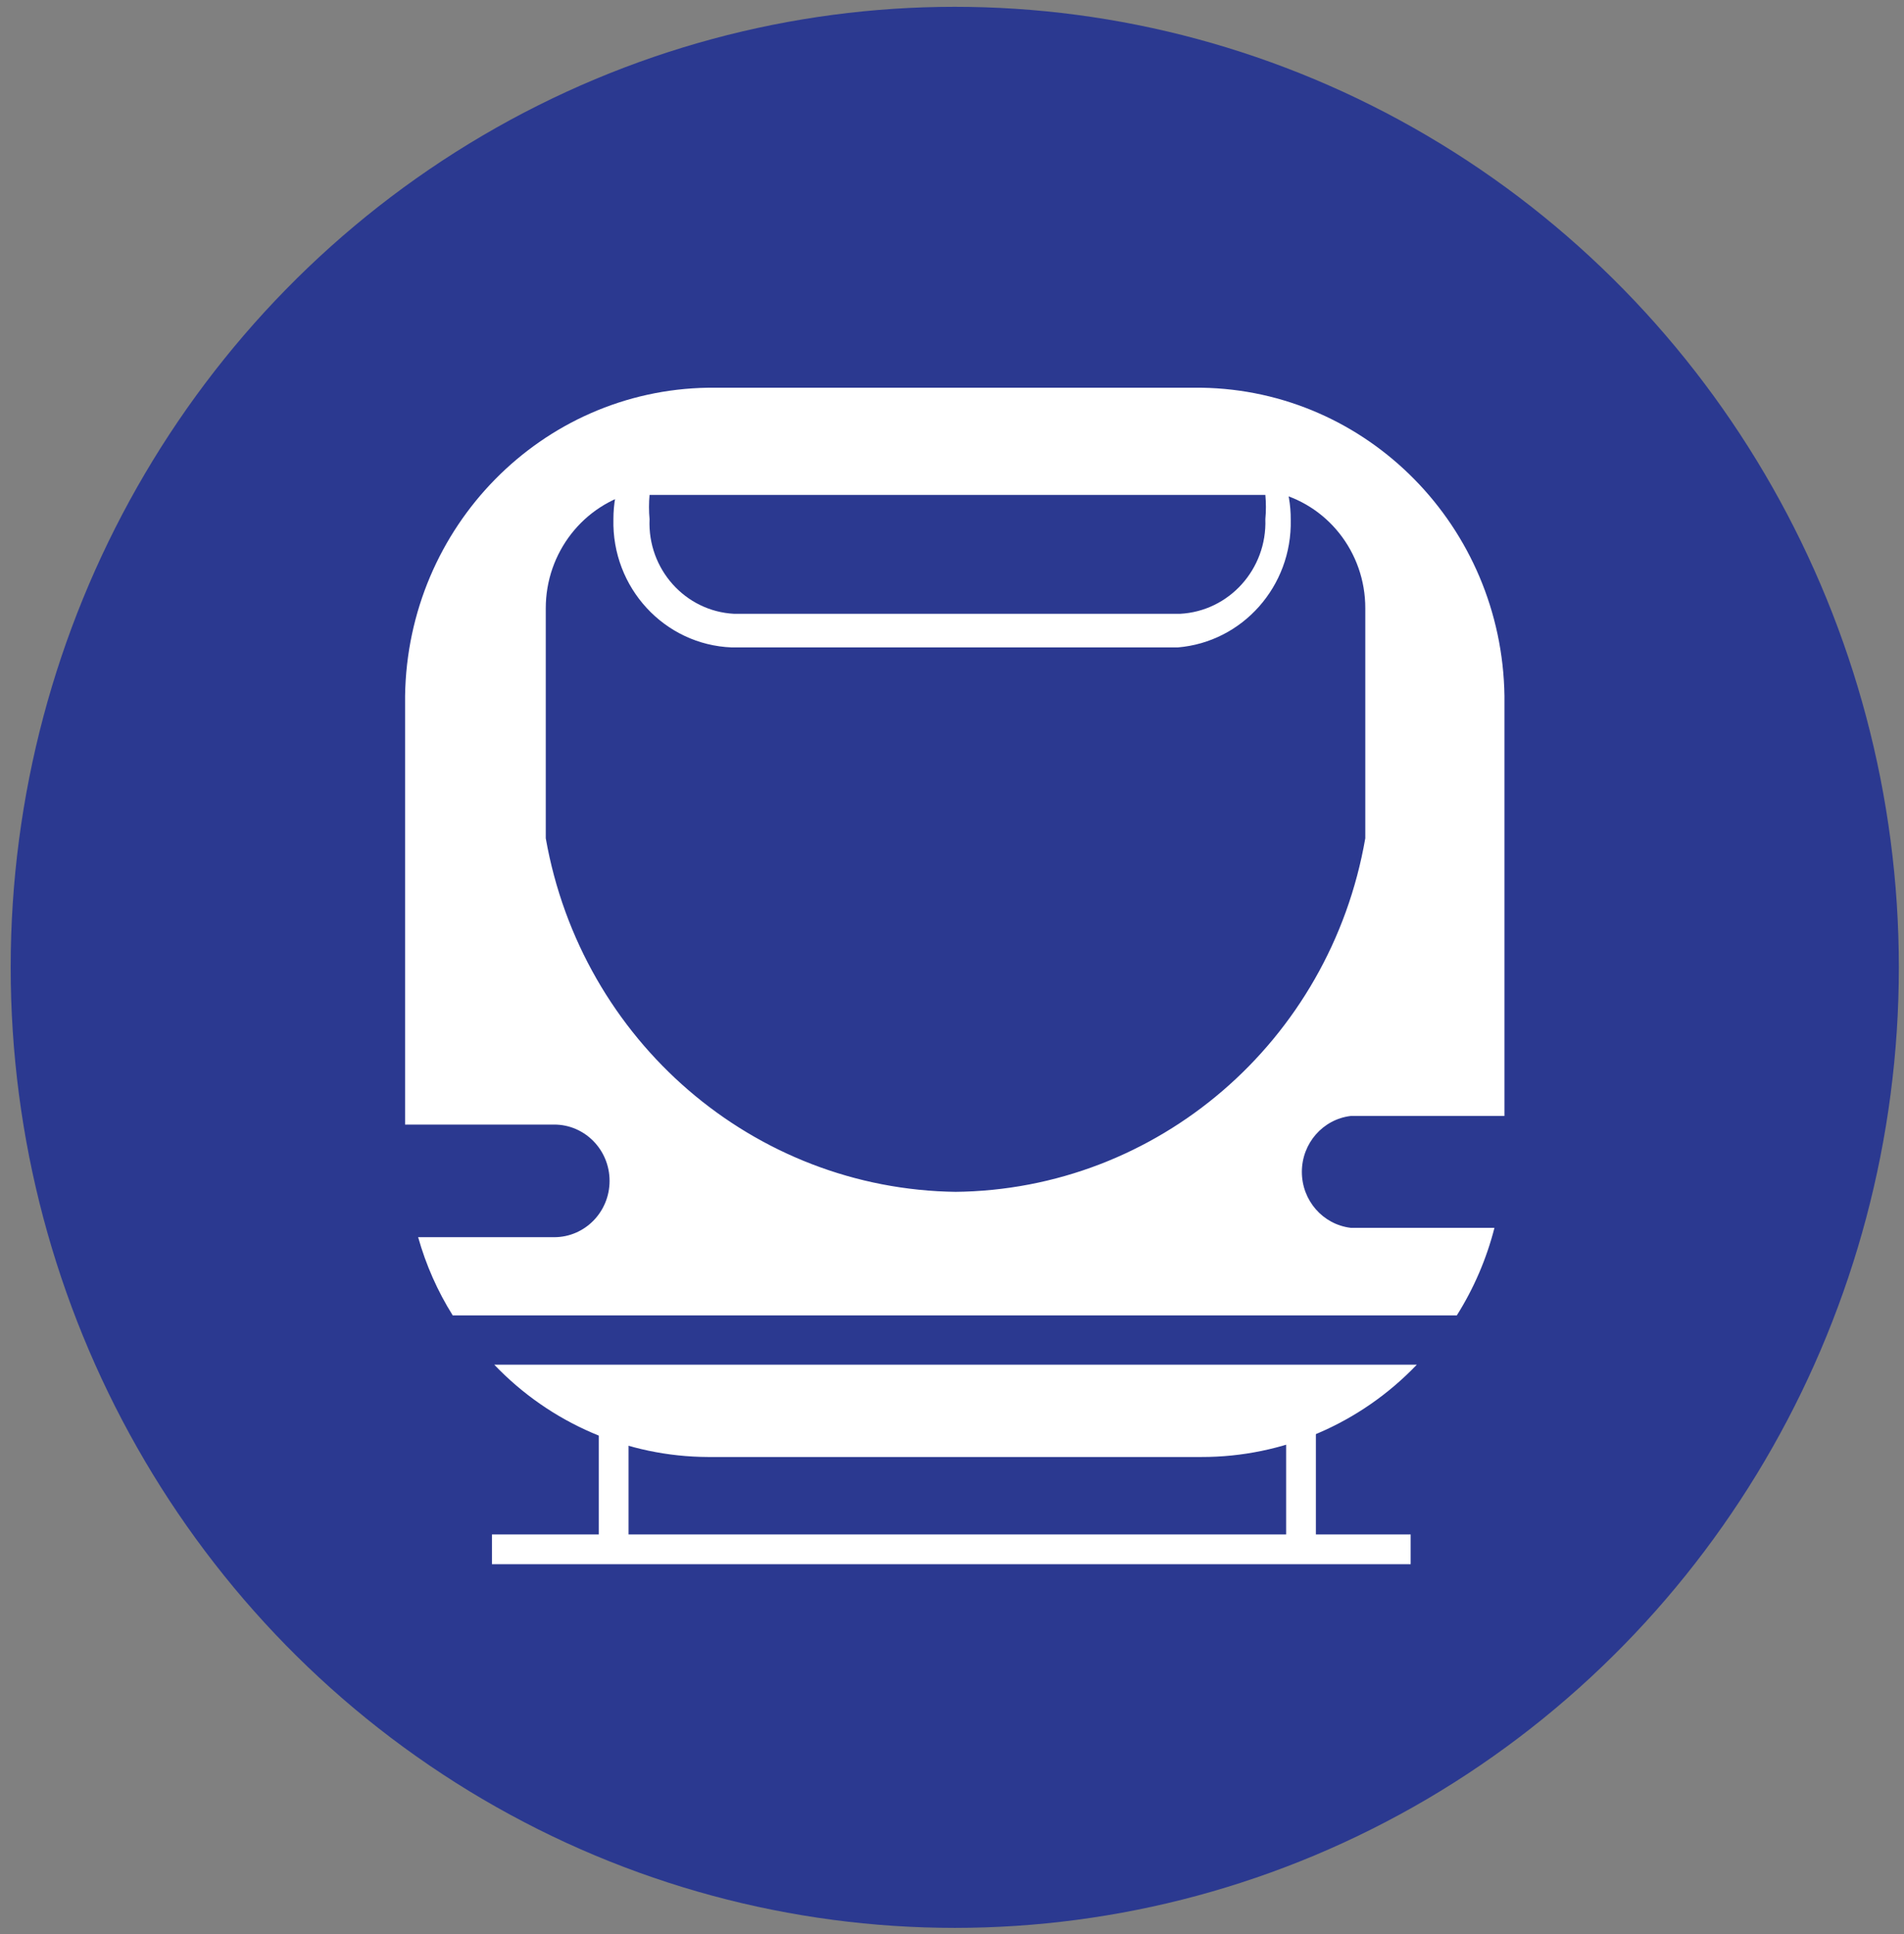 <?xml version="1.0" encoding="UTF-8"?>
<svg width="64px" height="65px" viewBox="0 0 64 65" version="1.1" xmlns="http://www.w3.org/2000/svg" xmlns:xlink="http://www.w3.org/1999/xlink">
    <rect x="0" y="0" width="64" height="65" fill="#808080" stroke="none"/>
    <!-- Generator: Sketch 51.2 (57519) - http://www.bohemiancoding.com/sketch -->
    <title>Asset 1</title>
    <desc>Created with Sketch.</desc>
    <defs></defs>
    <g id="LOCATION" stroke="none" stroke-width="1" fill="none" fill-rule="evenodd">
        <g id="location" transform="translate(-1276, -3227)">
            <g id="Group-13" transform="translate(1184, 3226.937)">
                <g id="Asset-1" transform="translate(92.359, 0.292)">
                    <ellipse id="Oval" fill="#2B3990" fill-rule="nonzero" cx="31.734" cy="32.282" rx="31.734" ry="32.282"></ellipse>
                    <rect id="Rectangle-path" fill="#FFFFFF" fill-rule="nonzero" x="16.177" y="51.341" width="30.881" height="1"></rect>
                    <rect id="Rectangle-path" fill="#FFFFFF" fill-rule="nonzero" x="19.769" y="47.608" width="1" height="4.022"></rect>
                    <rect id="Rectangle-path" fill="#FFFFFF" fill-rule="nonzero" x="42.872" y="47.608" width="1" height="4.022"></rect>
                    <path d="M45.533,20.216 C45.538,18.329 44.245,16.696 42.432,16.299 C42.844,17.371 42.706,18.581 42.064,19.529 C41.422,20.477 40.36,21.04 39.228,21.031 L24.24,21.031 C23.108,21.04 22.046,20.477 21.404,19.529 C20.762,18.581 20.624,17.371 21.035,16.299 C19.228,16.705 17.939,18.332 17.934,20.216 L17.934,27.944 C19.034,34.828 24.878,39.886 31.734,39.886 C38.59,39.886 44.434,34.828 45.533,27.944 L45.533,20.216 Z" id="Shape"></path>
                    <path d="M49.875,41.036 L45.042,41.036 C44.106,40.923 43.401,40.116 43.401,39.156 C43.401,38.197 44.106,37.39 45.042,37.277 L50.211,37.277 L50.211,23.16 C50.128,17.475 45.617,12.887 40.029,12.802 L23.439,12.802 C17.85,12.887 13.34,17.475 13.257,23.16 L13.257,37.566 L18.27,37.566 C19.298,37.566 20.131,38.413 20.131,39.459 C20.131,40.504 19.298,41.351 18.27,41.351 L13.696,41.351 C13.957,42.28 14.349,43.166 14.859,43.98 L48.609,43.98 C49.181,43.073 49.608,42.079 49.875,41.036 Z M31.785,39.827 C24.979,39.746 19.188,34.76 17.986,27.944 L17.986,20.216 C17.985,18.348 19.248,16.726 21.035,16.299 C20.624,17.371 20.762,18.581 21.404,19.529 C22.046,20.477 23.108,21.04 24.24,21.031 L39.228,21.031 C40.36,21.04 41.422,20.477 42.064,19.529 C42.706,18.581 42.844,17.371 42.432,16.299 C44.245,16.696 45.538,18.329 45.533,20.216 L45.533,27.944 C44.35,34.771 38.548,39.767 31.734,39.827 L31.785,39.827 Z" id="Shape" fill="#FFFFFF" fill-rule="nonzero"></path>
                    <path d="M23.439,48.738 L40.029,48.738 C42.754,48.742 45.364,47.623 47.265,45.636 L16.255,45.636 C18.142,47.61 20.732,48.728 23.439,48.738 Z" id="Shape" fill="#FFFFFF" fill-rule="nonzero"></path>
                    <path d="M24.24,21.031 L39.228,21.031 C40.181,20.997 41.081,20.573 41.723,19.856 C42.365,19.138 42.695,18.187 42.639,17.219 C42.638,16.781 42.568,16.346 42.432,15.931 C42.149,15.892 41.863,15.892 41.58,15.931 L21.888,15.931 C21.605,15.892 21.318,15.892 21.035,15.931 C20.9,16.346 20.83,16.781 20.829,17.219 C20.772,18.187 21.103,19.138 21.745,19.856 C22.387,20.573 23.286,20.997 24.24,21.031 Z" id="Shape" fill="#2B3990" fill-rule="nonzero"></path>
                    <path d="M39.228,21.53 L24.24,21.53 C21.976,21.444 20.202,19.522 20.26,17.219 C20.259,16.725 20.346,16.235 20.518,15.773 L20.518,15.457 L20.803,15.457 C21.129,15.421 21.458,15.421 21.785,15.457 L41.476,15.457 C41.803,15.421 42.132,15.421 42.458,15.457 L42.768,15.457 L42.768,15.773 C42.944,16.243 43.031,16.742 43.027,17.245 C43.075,19.471 41.409,21.35 39.228,21.53 Z M21.475,16.404 C21.45,16.675 21.45,16.948 21.475,17.219 C21.401,18.894 22.671,20.315 24.317,20.4 L39.305,20.4 C40.955,20.315 42.233,18.898 42.174,17.219 C42.199,16.948 42.199,16.675 42.174,16.404 L21.475,16.404 Z" id="Shape" fill="#FFFFFF" fill-rule="nonzero"></path>
                </g>
            </g>
        </g>
    </g>
</svg>